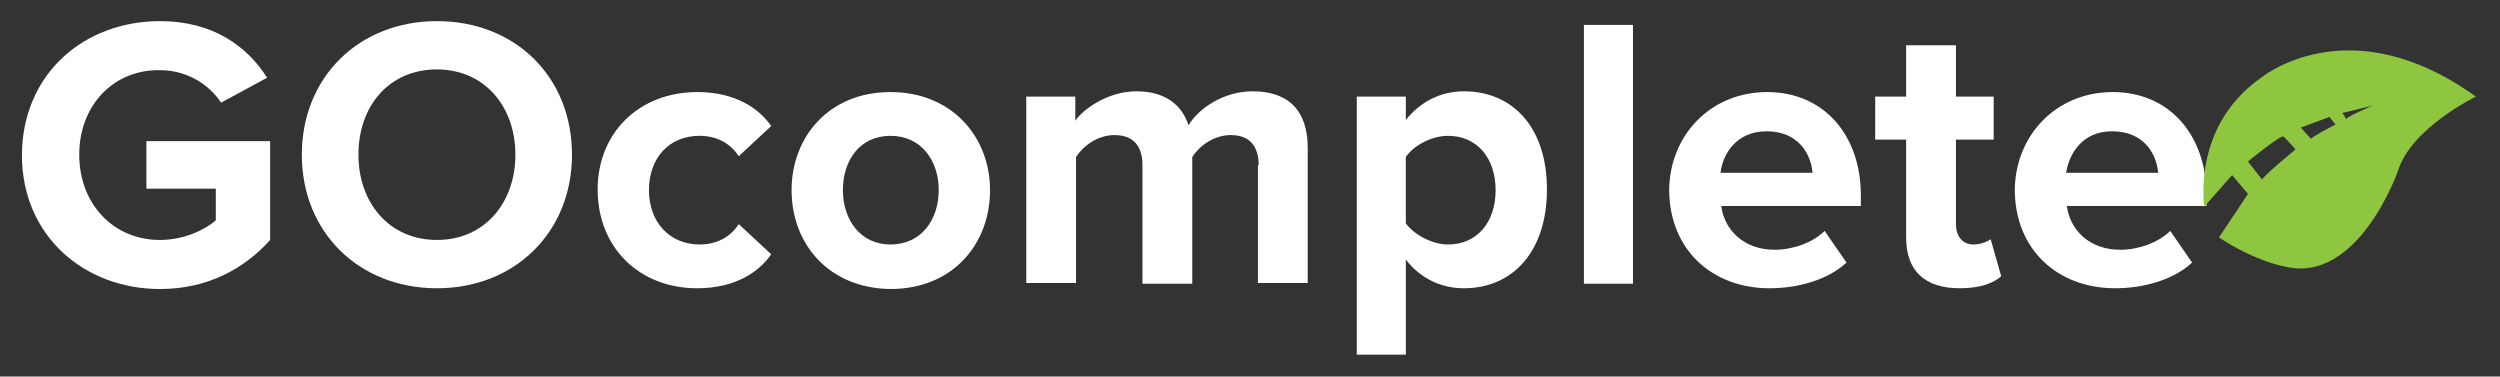 <?xml version="1.0" encoding="utf-8"?>
<!-- Generator: Adobe Illustrator 23.0.2, SVG Export Plug-In . SVG Version: 6.00 Build 0)  -->
<svg version="1.1" id="Layer_1" xmlns="http://www.w3.org/2000/svg" xmlns:xlink="http://www.w3.org/1999/xlink" x="0px" y="0px"
	 viewBox="0 0 331.3 49.9" style="enable-background:new 0 0 331.3 49.9;" xml:space="preserve">
<rect x="0" y="0" width="331.3" height="49.9" fill="#333333" stroke="none"/>
<style type="text/css">
	.st0{fill:#FFFFFF;}
	.st1{fill:#8EC640;}
</style>
<g>
	<path class="st0" d="M21.2,2.8c7.1,0,11.6,3.4,14.2,7.5l-6.1,3.3c-1.6-2.4-4.5-4.3-8.1-4.3C15,9.2,10.5,14,10.5,20.5
		S15,31.8,21.2,31.8c3.1,0,5.9-1.3,7.4-2.6V25h-9.2v-6.3h16.4v13.1c-3.5,3.9-8.4,6.5-14.6,6.5c-10,0-18.3-7-18.3-17.8
		C3,9.7,11.2,2.8,21.2,2.8z"/>
	<path class="st0" d="M57.9,2.8c10.4,0,17.9,7.4,17.9,17.7s-7.6,17.7-17.9,17.7C47.6,38.2,40,30.8,40,20.5S47.6,2.8,57.9,2.8z
		 M57.9,9.2c-6.3,0-10.4,4.8-10.4,11.3c0,6.4,4.1,11.3,10.4,11.3c6.3,0,10.4-4.9,10.4-11.3C68.3,14.1,64.2,9.2,57.9,9.2z"/>
	<path class="st0" d="M92.4,12.2c5.1,0,8.2,2.2,9.8,4.5l-4.3,4C96.8,19,95,18,92.7,18c-4,0-6.7,2.9-6.7,7.2s2.8,7.2,6.7,7.2
		c2.3,0,4.1-1,5.2-2.7l4.3,4c-1.6,2.3-4.7,4.5-9.8,4.5c-7.7,0-13.2-5.4-13.2-13.1C79.2,17.6,84.7,12.2,92.4,12.2z"/>
	<path class="st0" d="M104.9,25.2c0-7,4.9-13,13.1-13c8.2,0,13.2,6,13.2,13c0,7.1-4.9,13.1-13.2,13.1
		C109.8,38.2,104.9,32.3,104.9,25.2z M124.4,25.2c0-3.9-2.3-7.2-6.4-7.2c-4.1,0-6.3,3.3-6.3,7.2c0,3.9,2.3,7.2,6.3,7.2
		C122.1,32.4,124.4,29.1,124.4,25.2z"/>
	<path class="st0" d="M166.8,21.9c0-2.3-1-4-3.7-4c-2.3,0-4.2,1.5-5.1,2.9v16.8h-6.6V21.9c0-2.3-1-4-3.7-4c-2.3,0-4.2,1.5-5.1,2.9
		v16.7H136V12.8h6.5V16c1-1.5,4.3-3.9,8.1-3.9c3.7,0,6,1.7,6.9,4.5c1.4-2.3,4.7-4.5,8.5-4.5c4.6,0,7.3,2.4,7.3,7.5v17.9h-6.6V21.9z"
		/>
	<path class="st0" d="M179.8,47.1V12.8h6.5v3.1c1.9-2.4,4.6-3.8,7.7-3.8c6.4,0,11,4.7,11,13s-4.6,13.1-11,13.1
		c-2.9,0-5.7-1.2-7.7-3.8v12.6H179.8z M191.9,18c-2.1,0-4.5,1.2-5.6,2.8v8.8c1.1,1.5,3.5,2.8,5.6,2.8c3.8,0,6.3-2.9,6.3-7.2
		C198.2,20.9,195.7,18,191.9,18z"/>
	<path class="st0" d="M209.9,3.3h6.5v34.3h-6.5V3.3z"/>
	<path class="st0" d="M234.2,12.2c7.4,0,12.4,5.6,12.4,13.7v1.4h-18.5c0.4,3.1,2.9,5.8,7.1,5.8c2.3,0,5-0.9,6.6-2.5l2.9,4.2
		c-2.5,2.3-6.4,3.4-10.2,3.4c-7.6,0-13.3-5.1-13.3-13.1C221.3,18,226.6,12.2,234.2,12.2z M228,22.9h12.2c-0.2-2.4-1.8-5.5-6.1-5.5
		C230.1,17.4,228.3,20.4,228,22.9z"/>
	<path class="st0" d="M252.6,31.5v-13h-4.1v-5.7h4.1V6h6.6v6.8h5v5.7h-5v11.2c0,1.5,0.8,2.7,2.3,2.7c1,0,1.9-0.4,2.3-0.7l1.4,4.9
		c-1,0.9-2.7,1.6-5.5,1.6C255.1,38.2,252.6,35.9,252.6,31.5z"/>
	<path class="st0" d="M280,12.2c7.4,0,12.4,5.6,12.4,13.7v1.4h-18.5c0.4,3.1,2.9,5.8,7.1,5.8c2.3,0,5-0.9,6.6-2.5l2.9,4.2
		c-2.5,2.3-6.4,3.4-10.2,3.4c-7.6,0-13.3-5.1-13.3-13.1C267.1,18,272.4,12.2,280,12.2z M273.8,22.9h12.2c-0.2-2.4-1.8-5.5-6.1-5.5
		C275.9,17.4,274.2,20.4,273.8,22.9z"/>
</g>
<path class="st1" d="M299.5,10.4c-8.7,6.2-7.5,16.1-7.4,17l3.7-4.2l2.1,2.5l-3.8,5.7l0,0.1c4.9,3.2,8.6,3.8,8.6,3.8
	c9.8,2.5,15.1-12.7,15.1-12.7c1.7-5.6,10.3-9.8,10.3-9.8C311.1,0.6,299.5,10.4,299.5,10.4z M299.8,23.8c0.1,0.2-1.9-2.4-1.9-2.4
	s4.4-3.6,4.7-3.3c0.3,0.2,1.6,1.7,1.6,1.7S299.7,23.5,299.8,23.8z M306.3,18.4c0.1,0.2-1.4-1.5-1.4-1.5l3.8-1.4l0.8,1
	C309.5,16.5,306.2,18.2,306.3,18.4z M310.9,15.8C310.9,15.8,310.9,15.8,310.9,15.8C310.9,15.8,310.9,15.8,310.9,15.8
	c-0.1-0.2-0.4-0.9-0.6-0.8l4.1-1C314.4,14,310.9,15.5,310.9,15.8z"/>
</svg>
